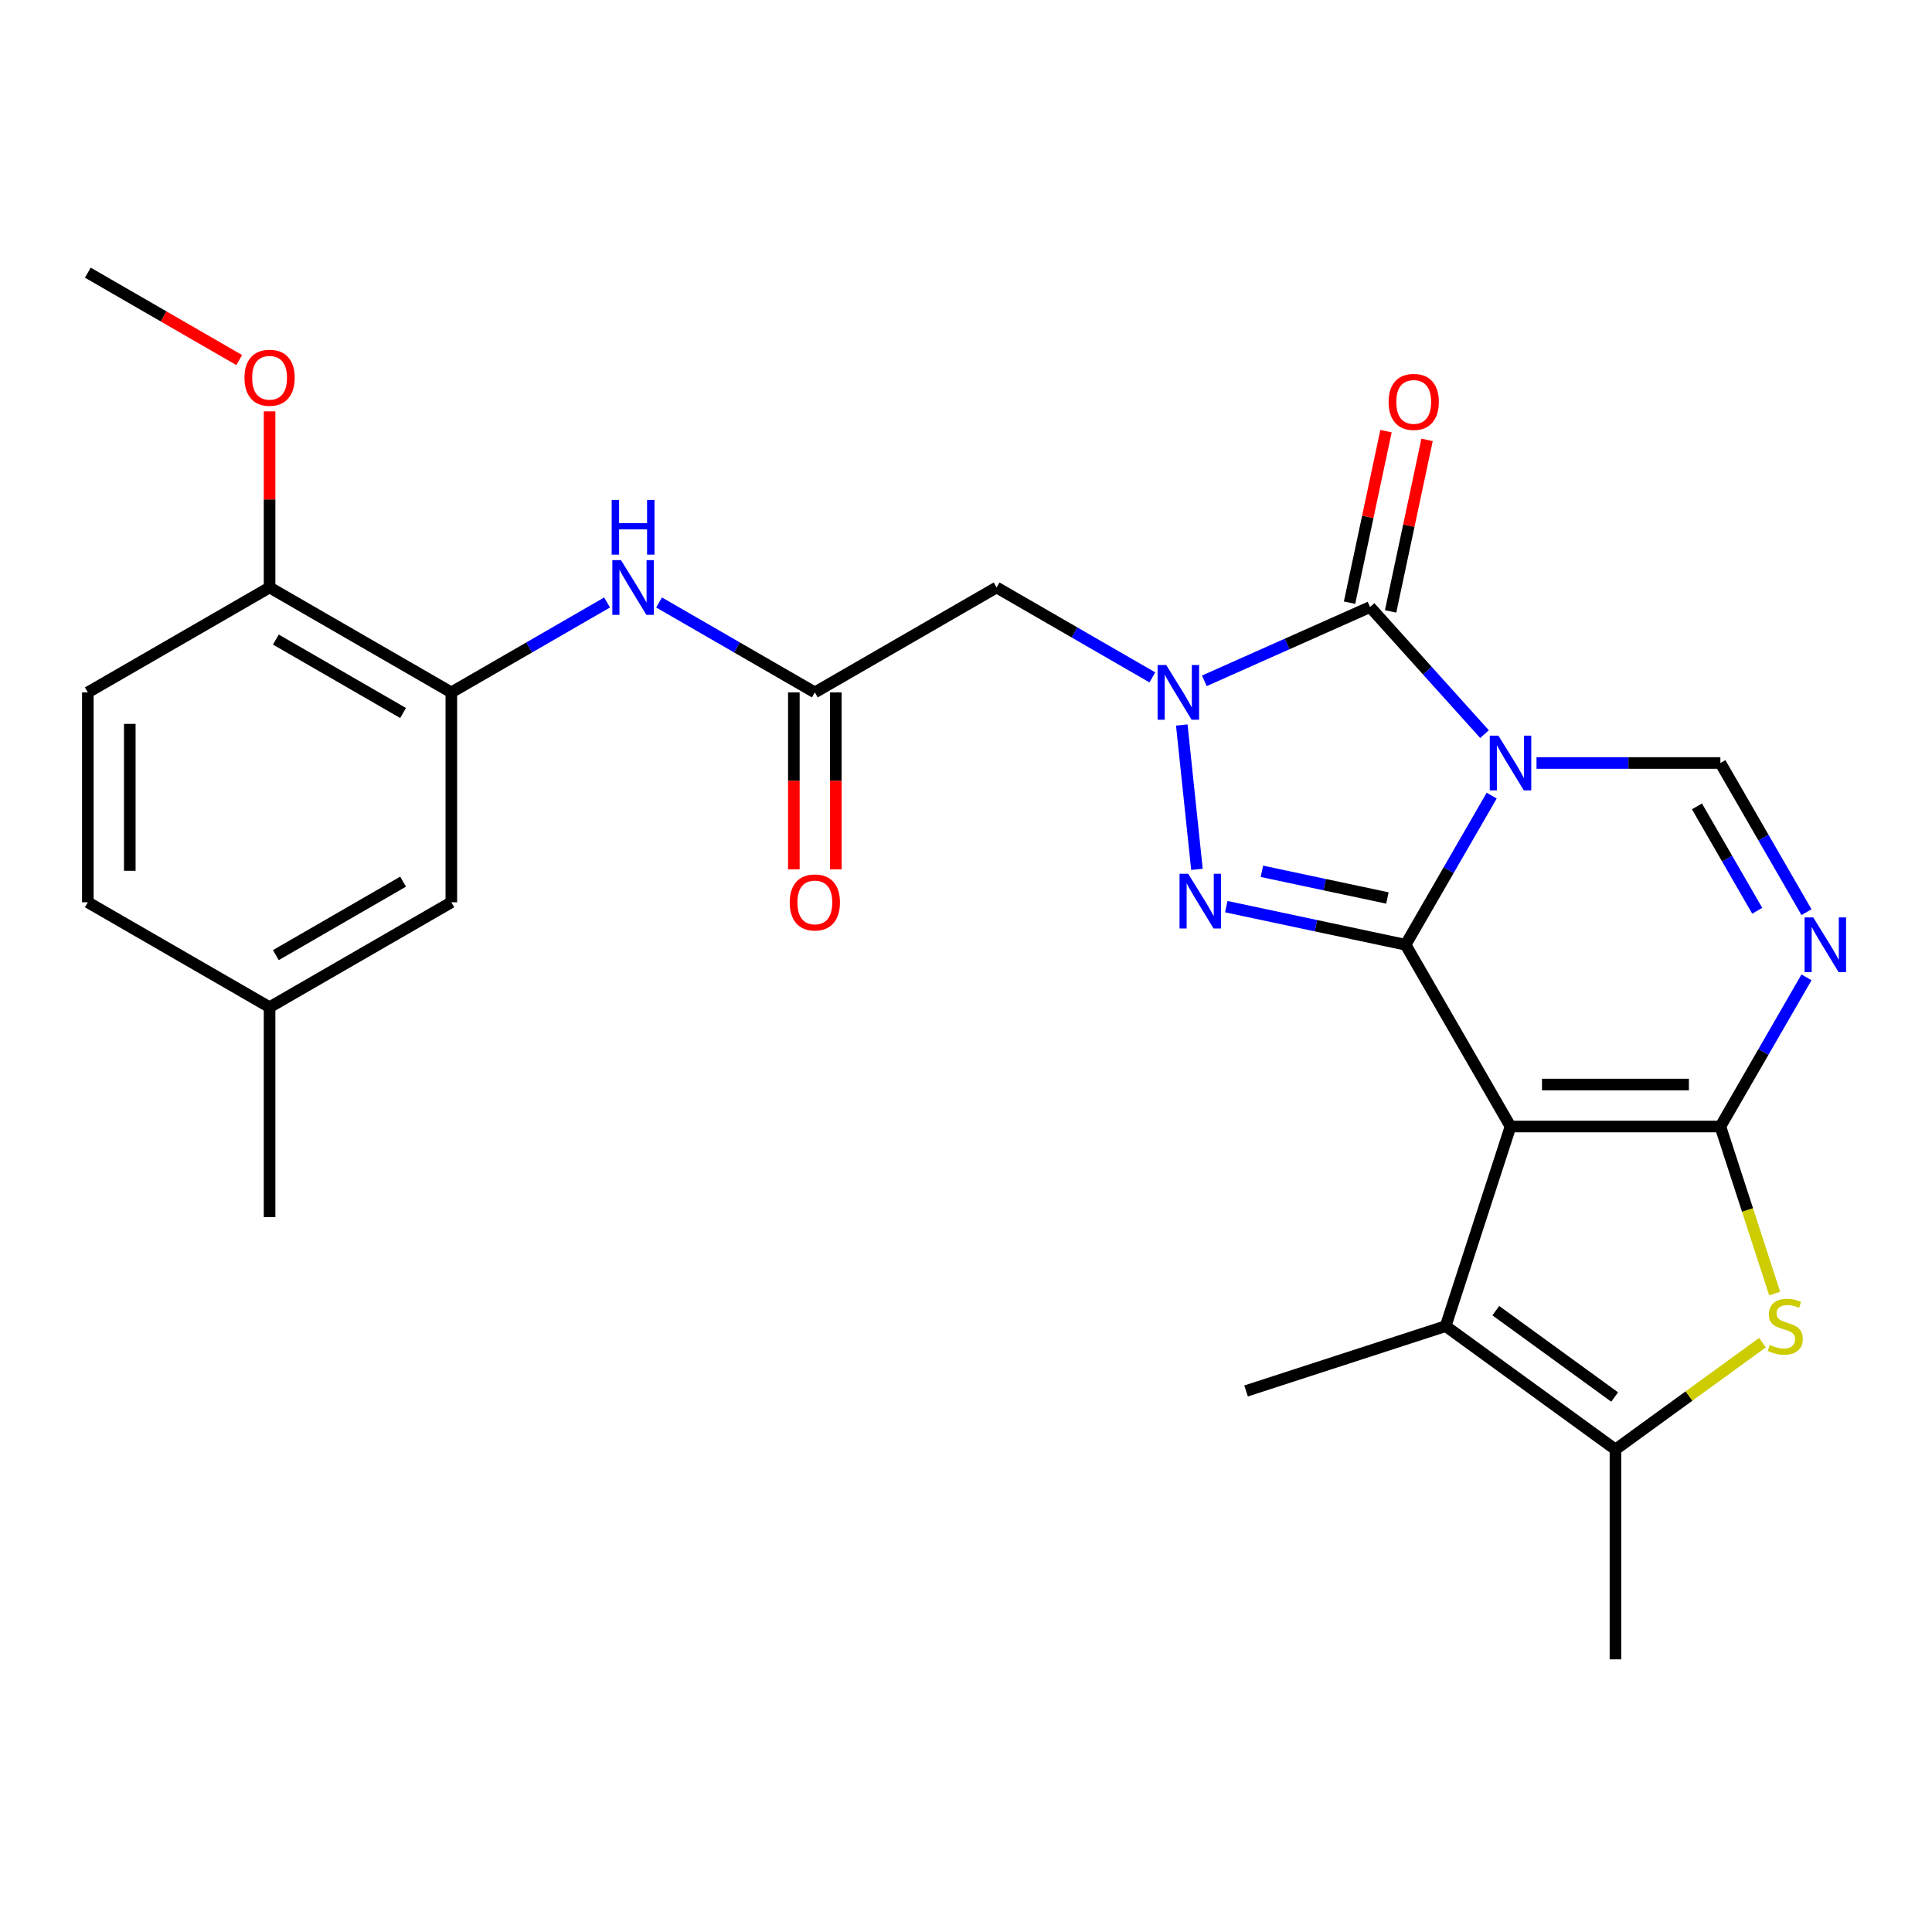<?xml version='1.0' encoding='iso-8859-1'?>
<svg version='1.1' baseProfile='full'
              xmlns='http://www.w3.org/2000/svg'
                      xmlns:rdkit='http://www.rdkit.org/xml'
                      xmlns:xlink='http://www.w3.org/1999/xlink'
                  xml:space='preserve'
width='1000px' height='1000px' viewBox='0 0 1000 1000'>
<!-- END OF HEADER -->
<rect style='opacity:1.0;fill:#FFFFFF;stroke:none' width='1000' height='1000' x='0' y='0'> </rect>
<path class='bond-0' d='M 772.095,411.804 L 749.809,450.405' style='fill:none;fill-rule:evenodd;stroke:#0000FF;stroke-width:6px;stroke-linecap:butt;stroke-linejoin:miter;stroke-opacity:1' />
<path class='bond-0' d='M 749.809,450.405 L 727.523,489.005' style='fill:none;fill-rule:evenodd;stroke:#000000;stroke-width:6px;stroke-linecap:butt;stroke-linejoin:miter;stroke-opacity:1' />
<path class='bond-5' d='M 768.382,379.984 L 738.766,347.093' style='fill:none;fill-rule:evenodd;stroke:#0000FF;stroke-width:6px;stroke-linecap:butt;stroke-linejoin:miter;stroke-opacity:1' />
<path class='bond-5' d='M 738.766,347.093 L 709.15,314.201' style='fill:none;fill-rule:evenodd;stroke:#000000;stroke-width:6px;stroke-linecap:butt;stroke-linejoin:miter;stroke-opacity:1' />
<path class='bond-7' d='M 795.294,394.929 L 842.881,394.929' style='fill:none;fill-rule:evenodd;stroke:#0000FF;stroke-width:6px;stroke-linecap:butt;stroke-linejoin:miter;stroke-opacity:1' />
<path class='bond-7' d='M 842.881,394.929 L 890.468,394.929' style='fill:none;fill-rule:evenodd;stroke:#000000;stroke-width:6px;stroke-linecap:butt;stroke-linejoin:miter;stroke-opacity:1' />
<path class='bond-1' d='M 727.523,489.005 L 781.838,583.081' style='fill:none;fill-rule:evenodd;stroke:#000000;stroke-width:6px;stroke-linecap:butt;stroke-linejoin:miter;stroke-opacity:1' />
<path class='bond-4' d='M 727.523,489.005 L 681.123,479.142' style='fill:none;fill-rule:evenodd;stroke:#000000;stroke-width:6px;stroke-linecap:butt;stroke-linejoin:miter;stroke-opacity:1' />
<path class='bond-4' d='M 681.123,479.142 L 634.723,469.28' style='fill:none;fill-rule:evenodd;stroke:#0000FF;stroke-width:6px;stroke-linecap:butt;stroke-linejoin:miter;stroke-opacity:1' />
<path class='bond-4' d='M 718.12,464.795 L 685.64,457.891' style='fill:none;fill-rule:evenodd;stroke:#000000;stroke-width:6px;stroke-linecap:butt;stroke-linejoin:miter;stroke-opacity:1' />
<path class='bond-4' d='M 685.64,457.891 L 653.16,450.987' style='fill:none;fill-rule:evenodd;stroke:#0000FF;stroke-width:6px;stroke-linecap:butt;stroke-linejoin:miter;stroke-opacity:1' />
<path class='bond-9' d='M 781.838,583.081 L 748.27,686.394' style='fill:none;fill-rule:evenodd;stroke:#000000;stroke-width:6px;stroke-linecap:butt;stroke-linejoin:miter;stroke-opacity:1' />
<path class='bond-28' d='M 781.838,583.081 L 890.468,583.081' style='fill:none;fill-rule:evenodd;stroke:#000000;stroke-width:6px;stroke-linecap:butt;stroke-linejoin:miter;stroke-opacity:1' />
<path class='bond-28' d='M 798.133,561.355 L 874.173,561.355' style='fill:none;fill-rule:evenodd;stroke:#000000;stroke-width:6px;stroke-linecap:butt;stroke-linejoin:miter;stroke-opacity:1' />
<path class='bond-2' d='M 890.468,583.081 L 912.754,544.481' style='fill:none;fill-rule:evenodd;stroke:#000000;stroke-width:6px;stroke-linecap:butt;stroke-linejoin:miter;stroke-opacity:1' />
<path class='bond-2' d='M 912.754,544.481 L 935.04,505.881' style='fill:none;fill-rule:evenodd;stroke:#0000FF;stroke-width:6px;stroke-linecap:butt;stroke-linejoin:miter;stroke-opacity:1' />
<path class='bond-8' d='M 890.468,583.081 L 904.517,626.32' style='fill:none;fill-rule:evenodd;stroke:#000000;stroke-width:6px;stroke-linecap:butt;stroke-linejoin:miter;stroke-opacity:1' />
<path class='bond-8' d='M 904.517,626.32 L 918.566,669.559' style='fill:none;fill-rule:evenodd;stroke:#CCCC00;stroke-width:6px;stroke-linecap:butt;stroke-linejoin:miter;stroke-opacity:1' />
<path class='bond-3' d='M 623.368,352.394 L 666.259,333.297' style='fill:none;fill-rule:evenodd;stroke:#0000FF;stroke-width:6px;stroke-linecap:butt;stroke-linejoin:miter;stroke-opacity:1' />
<path class='bond-3' d='M 666.259,333.297 L 709.15,314.201' style='fill:none;fill-rule:evenodd;stroke:#000000;stroke-width:6px;stroke-linecap:butt;stroke-linejoin:miter;stroke-opacity:1' />
<path class='bond-11' d='M 596.456,350.616 L 556.146,327.343' style='fill:none;fill-rule:evenodd;stroke:#0000FF;stroke-width:6px;stroke-linecap:butt;stroke-linejoin:miter;stroke-opacity:1' />
<path class='bond-11' d='M 556.146,327.343 L 515.836,304.07' style='fill:none;fill-rule:evenodd;stroke:#000000;stroke-width:6px;stroke-linecap:butt;stroke-linejoin:miter;stroke-opacity:1' />
<path class='bond-27' d='M 611.686,375.26 L 619.538,449.968' style='fill:none;fill-rule:evenodd;stroke:#0000FF;stroke-width:6px;stroke-linecap:butt;stroke-linejoin:miter;stroke-opacity:1' />
<path class='bond-15' d='M 719.776,316.459 L 729.212,272.069' style='fill:none;fill-rule:evenodd;stroke:#000000;stroke-width:6px;stroke-linecap:butt;stroke-linejoin:miter;stroke-opacity:1' />
<path class='bond-15' d='M 729.212,272.069 L 738.647,227.679' style='fill:none;fill-rule:evenodd;stroke:#FF0000;stroke-width:6px;stroke-linecap:butt;stroke-linejoin:miter;stroke-opacity:1' />
<path class='bond-15' d='M 698.525,311.942 L 707.96,267.552' style='fill:none;fill-rule:evenodd;stroke:#000000;stroke-width:6px;stroke-linecap:butt;stroke-linejoin:miter;stroke-opacity:1' />
<path class='bond-15' d='M 707.96,267.552 L 717.396,223.162' style='fill:none;fill-rule:evenodd;stroke:#FF0000;stroke-width:6px;stroke-linecap:butt;stroke-linejoin:miter;stroke-opacity:1' />
<path class='bond-6' d='M 935.04,472.129 L 912.754,433.529' style='fill:none;fill-rule:evenodd;stroke:#0000FF;stroke-width:6px;stroke-linecap:butt;stroke-linejoin:miter;stroke-opacity:1' />
<path class='bond-6' d='M 912.754,433.529 L 890.468,394.929' style='fill:none;fill-rule:evenodd;stroke:#000000;stroke-width:6px;stroke-linecap:butt;stroke-linejoin:miter;stroke-opacity:1' />
<path class='bond-6' d='M 909.539,471.412 L 893.939,444.392' style='fill:none;fill-rule:evenodd;stroke:#0000FF;stroke-width:6px;stroke-linecap:butt;stroke-linejoin:miter;stroke-opacity:1' />
<path class='bond-6' d='M 893.939,444.392 L 878.338,417.372' style='fill:none;fill-rule:evenodd;stroke:#000000;stroke-width:6px;stroke-linecap:butt;stroke-linejoin:miter;stroke-opacity:1' />
<path class='bond-29' d='M 912.241,694.964 L 874.197,722.605' style='fill:none;fill-rule:evenodd;stroke:#CCCC00;stroke-width:6px;stroke-linecap:butt;stroke-linejoin:miter;stroke-opacity:1' />
<path class='bond-29' d='M 874.197,722.605 L 836.153,750.245' style='fill:none;fill-rule:evenodd;stroke:#000000;stroke-width:6px;stroke-linecap:butt;stroke-linejoin:miter;stroke-opacity:1' />
<path class='bond-10' d='M 748.27,686.394 L 836.153,750.245' style='fill:none;fill-rule:evenodd;stroke:#000000;stroke-width:6px;stroke-linecap:butt;stroke-linejoin:miter;stroke-opacity:1' />
<path class='bond-10' d='M 774.222,678.395 L 835.741,723.091' style='fill:none;fill-rule:evenodd;stroke:#000000;stroke-width:6px;stroke-linecap:butt;stroke-linejoin:miter;stroke-opacity:1' />
<path class='bond-21' d='M 748.27,686.394 L 644.956,719.963' style='fill:none;fill-rule:evenodd;stroke:#000000;stroke-width:6px;stroke-linecap:butt;stroke-linejoin:miter;stroke-opacity:1' />
<path class='bond-23' d='M 836.153,750.245 L 836.153,858.875' style='fill:none;fill-rule:evenodd;stroke:#000000;stroke-width:6px;stroke-linecap:butt;stroke-linejoin:miter;stroke-opacity:1' />
<path class='bond-12' d='M 515.836,304.07 L 421.76,358.385' style='fill:none;fill-rule:evenodd;stroke:#000000;stroke-width:6px;stroke-linecap:butt;stroke-linejoin:miter;stroke-opacity:1' />
<path class='bond-14' d='M 421.76,358.385 L 381.449,335.111' style='fill:none;fill-rule:evenodd;stroke:#000000;stroke-width:6px;stroke-linecap:butt;stroke-linejoin:miter;stroke-opacity:1' />
<path class='bond-14' d='M 381.449,335.111 L 341.139,311.838' style='fill:none;fill-rule:evenodd;stroke:#0000FF;stroke-width:6px;stroke-linecap:butt;stroke-linejoin:miter;stroke-opacity:1' />
<path class='bond-18' d='M 410.897,358.385 L 410.897,404.182' style='fill:none;fill-rule:evenodd;stroke:#000000;stroke-width:6px;stroke-linecap:butt;stroke-linejoin:miter;stroke-opacity:1' />
<path class='bond-18' d='M 410.897,404.182 L 410.897,449.979' style='fill:none;fill-rule:evenodd;stroke:#FF0000;stroke-width:6px;stroke-linecap:butt;stroke-linejoin:miter;stroke-opacity:1' />
<path class='bond-18' d='M 432.623,358.385 L 432.623,404.182' style='fill:none;fill-rule:evenodd;stroke:#000000;stroke-width:6px;stroke-linecap:butt;stroke-linejoin:miter;stroke-opacity:1' />
<path class='bond-18' d='M 432.623,404.182 L 432.623,449.979' style='fill:none;fill-rule:evenodd;stroke:#FF0000;stroke-width:6px;stroke-linecap:butt;stroke-linejoin:miter;stroke-opacity:1' />
<path class='bond-13' d='M 233.607,358.385 L 273.917,335.111' style='fill:none;fill-rule:evenodd;stroke:#000000;stroke-width:6px;stroke-linecap:butt;stroke-linejoin:miter;stroke-opacity:1' />
<path class='bond-13' d='M 273.917,335.111 L 314.228,311.838' style='fill:none;fill-rule:evenodd;stroke:#0000FF;stroke-width:6px;stroke-linecap:butt;stroke-linejoin:miter;stroke-opacity:1' />
<path class='bond-16' d='M 233.607,358.385 L 139.531,304.07' style='fill:none;fill-rule:evenodd;stroke:#000000;stroke-width:6px;stroke-linecap:butt;stroke-linejoin:miter;stroke-opacity:1' />
<path class='bond-16' d='M 208.633,369.053 L 142.779,331.032' style='fill:none;fill-rule:evenodd;stroke:#000000;stroke-width:6px;stroke-linecap:butt;stroke-linejoin:miter;stroke-opacity:1' />
<path class='bond-17' d='M 233.607,358.385 L 233.607,467.014' style='fill:none;fill-rule:evenodd;stroke:#000000;stroke-width:6px;stroke-linecap:butt;stroke-linejoin:miter;stroke-opacity:1' />
<path class='bond-19' d='M 139.531,304.07 L 45.455,358.385' style='fill:none;fill-rule:evenodd;stroke:#000000;stroke-width:6px;stroke-linecap:butt;stroke-linejoin:miter;stroke-opacity:1' />
<path class='bond-24' d='M 139.531,304.07 L 139.531,258.493' style='fill:none;fill-rule:evenodd;stroke:#000000;stroke-width:6px;stroke-linecap:butt;stroke-linejoin:miter;stroke-opacity:1' />
<path class='bond-24' d='M 139.531,258.493 L 139.531,212.915' style='fill:none;fill-rule:evenodd;stroke:#FF0000;stroke-width:6px;stroke-linecap:butt;stroke-linejoin:miter;stroke-opacity:1' />
<path class='bond-20' d='M 233.607,467.014 L 139.531,521.329' style='fill:none;fill-rule:evenodd;stroke:#000000;stroke-width:6px;stroke-linecap:butt;stroke-linejoin:miter;stroke-opacity:1' />
<path class='bond-20' d='M 208.633,456.346 L 142.779,494.367' style='fill:none;fill-rule:evenodd;stroke:#000000;stroke-width:6px;stroke-linecap:butt;stroke-linejoin:miter;stroke-opacity:1' />
<path class='bond-30' d='M 45.455,358.385 L 45.455,467.014' style='fill:none;fill-rule:evenodd;stroke:#000000;stroke-width:6px;stroke-linecap:butt;stroke-linejoin:miter;stroke-opacity:1' />
<path class='bond-30' d='M 67.18,374.679 L 67.18,450.72' style='fill:none;fill-rule:evenodd;stroke:#000000;stroke-width:6px;stroke-linecap:butt;stroke-linejoin:miter;stroke-opacity:1' />
<path class='bond-22' d='M 139.531,521.329 L 45.455,467.014' style='fill:none;fill-rule:evenodd;stroke:#000000;stroke-width:6px;stroke-linecap:butt;stroke-linejoin:miter;stroke-opacity:1' />
<path class='bond-25' d='M 139.531,521.329 L 139.531,629.959' style='fill:none;fill-rule:evenodd;stroke:#000000;stroke-width:6px;stroke-linecap:butt;stroke-linejoin:miter;stroke-opacity:1' />
<path class='bond-26' d='M 123.815,186.366 L 84.635,163.745' style='fill:none;fill-rule:evenodd;stroke:#FF0000;stroke-width:6px;stroke-linecap:butt;stroke-linejoin:miter;stroke-opacity:1' />
<path class='bond-26' d='M 84.635,163.745 L 45.455,141.125' style='fill:none;fill-rule:evenodd;stroke:#000000;stroke-width:6px;stroke-linecap:butt;stroke-linejoin:miter;stroke-opacity:1' />
<path  class='atom-0' d='M 775.578 380.769
L 784.858 395.769
Q 785.778 397.249, 787.258 399.929
Q 788.738 402.609, 788.818 402.769
L 788.818 380.769
L 792.578 380.769
L 792.578 409.089
L 788.698 409.089
L 778.738 392.689
Q 777.578 390.769, 776.338 388.569
Q 775.138 386.369, 774.778 385.689
L 774.778 409.089
L 771.098 409.089
L 771.098 380.769
L 775.578 380.769
' fill='#0000FF'/>
<path  class='atom-4' d='M 603.652 344.225
L 612.932 359.225
Q 613.852 360.705, 615.332 363.385
Q 616.812 366.065, 616.892 366.225
L 616.892 344.225
L 620.652 344.225
L 620.652 372.545
L 616.772 372.545
L 606.812 356.145
Q 605.652 354.225, 604.412 352.025
Q 603.212 349.825, 602.852 349.145
L 602.852 372.545
L 599.172 372.545
L 599.172 344.225
L 603.652 344.225
' fill='#0000FF'/>
<path  class='atom-5' d='M 615.007 452.259
L 624.287 467.259
Q 625.207 468.739, 626.687 471.419
Q 628.167 474.099, 628.247 474.259
L 628.247 452.259
L 632.007 452.259
L 632.007 480.579
L 628.127 480.579
L 618.167 464.179
Q 617.007 462.259, 615.767 460.059
Q 614.567 457.859, 614.207 457.179
L 614.207 480.579
L 610.527 480.579
L 610.527 452.259
L 615.007 452.259
' fill='#0000FF'/>
<path  class='atom-7' d='M 938.523 474.845
L 947.803 489.845
Q 948.723 491.325, 950.203 494.005
Q 951.683 496.685, 951.763 496.845
L 951.763 474.845
L 955.523 474.845
L 955.523 503.165
L 951.643 503.165
L 941.683 486.765
Q 940.523 484.845, 939.283 482.645
Q 938.083 480.445, 937.723 479.765
L 937.723 503.165
L 934.043 503.165
L 934.043 474.845
L 938.523 474.845
' fill='#0000FF'/>
<path  class='atom-9' d='M 916.036 696.114
Q 916.356 696.234, 917.676 696.794
Q 918.996 697.354, 920.436 697.714
Q 921.916 698.034, 923.356 698.034
Q 926.036 698.034, 927.596 696.754
Q 929.156 695.434, 929.156 693.154
Q 929.156 691.594, 928.356 690.634
Q 927.596 689.674, 926.396 689.154
Q 925.196 688.634, 923.196 688.034
Q 920.676 687.274, 919.156 686.554
Q 917.676 685.834, 916.596 684.314
Q 915.556 682.794, 915.556 680.234
Q 915.556 676.674, 917.956 674.474
Q 920.396 672.274, 925.196 672.274
Q 928.476 672.274, 932.196 673.834
L 931.276 676.914
Q 927.876 675.514, 925.316 675.514
Q 922.556 675.514, 921.036 676.674
Q 919.516 677.794, 919.556 679.754
Q 919.556 681.274, 920.316 682.194
Q 921.116 683.114, 922.236 683.634
Q 923.396 684.154, 925.316 684.754
Q 927.876 685.554, 929.396 686.354
Q 930.916 687.154, 931.996 688.794
Q 933.116 690.394, 933.116 693.154
Q 933.116 697.074, 930.476 699.194
Q 927.876 701.274, 923.516 701.274
Q 920.996 701.274, 919.076 700.714
Q 917.196 700.194, 914.956 699.274
L 916.036 696.114
' fill='#CCCC00'/>
<path  class='atom-15' d='M 321.423 289.91
L 330.703 304.91
Q 331.623 306.39, 333.103 309.07
Q 334.583 311.75, 334.663 311.91
L 334.663 289.91
L 338.423 289.91
L 338.423 318.23
L 334.543 318.23
L 324.583 301.83
Q 323.423 299.91, 322.183 297.71
Q 320.983 295.51, 320.623 294.83
L 320.623 318.23
L 316.943 318.23
L 316.943 289.91
L 321.423 289.91
' fill='#0000FF'/>
<path  class='atom-15' d='M 316.603 258.758
L 320.443 258.758
L 320.443 270.798
L 334.923 270.798
L 334.923 258.758
L 338.763 258.758
L 338.763 287.078
L 334.923 287.078
L 334.923 273.998
L 320.443 273.998
L 320.443 287.078
L 316.603 287.078
L 316.603 258.758
' fill='#0000FF'/>
<path  class='atom-16' d='M 718.736 208.025
Q 718.736 201.225, 722.096 197.425
Q 725.456 193.625, 731.736 193.625
Q 738.016 193.625, 741.376 197.425
Q 744.736 201.225, 744.736 208.025
Q 744.736 214.905, 741.336 218.825
Q 737.936 222.705, 731.736 222.705
Q 725.496 222.705, 722.096 218.825
Q 718.736 214.945, 718.736 208.025
M 731.736 219.505
Q 736.056 219.505, 738.376 216.625
Q 740.736 213.705, 740.736 208.025
Q 740.736 202.465, 738.376 199.665
Q 736.056 196.825, 731.736 196.825
Q 727.416 196.825, 725.056 199.625
Q 722.736 202.425, 722.736 208.025
Q 722.736 213.745, 725.056 216.625
Q 727.416 219.505, 731.736 219.505
' fill='#FF0000'/>
<path  class='atom-19' d='M 408.76 467.094
Q 408.76 460.294, 412.12 456.494
Q 415.48 452.694, 421.76 452.694
Q 428.04 452.694, 431.4 456.494
Q 434.76 460.294, 434.76 467.094
Q 434.76 473.974, 431.36 477.894
Q 427.96 481.774, 421.76 481.774
Q 415.52 481.774, 412.12 477.894
Q 408.76 474.014, 408.76 467.094
M 421.76 478.574
Q 426.08 478.574, 428.4 475.694
Q 430.76 472.774, 430.76 467.094
Q 430.76 461.534, 428.4 458.734
Q 426.08 455.894, 421.76 455.894
Q 417.44 455.894, 415.08 458.694
Q 412.76 461.494, 412.76 467.094
Q 412.76 472.814, 415.08 475.694
Q 417.44 478.574, 421.76 478.574
' fill='#FF0000'/>
<path  class='atom-25' d='M 126.531 195.52
Q 126.531 188.72, 129.891 184.92
Q 133.251 181.12, 139.531 181.12
Q 145.811 181.12, 149.171 184.92
Q 152.531 188.72, 152.531 195.52
Q 152.531 202.4, 149.131 206.32
Q 145.731 210.2, 139.531 210.2
Q 133.291 210.2, 129.891 206.32
Q 126.531 202.44, 126.531 195.52
M 139.531 207
Q 143.851 207, 146.171 204.12
Q 148.531 201.2, 148.531 195.52
Q 148.531 189.96, 146.171 187.16
Q 143.851 184.32, 139.531 184.32
Q 135.211 184.32, 132.851 187.12
Q 130.531 189.92, 130.531 195.52
Q 130.531 201.24, 132.851 204.12
Q 135.211 207, 139.531 207
' fill='#FF0000'/>
</svg>
